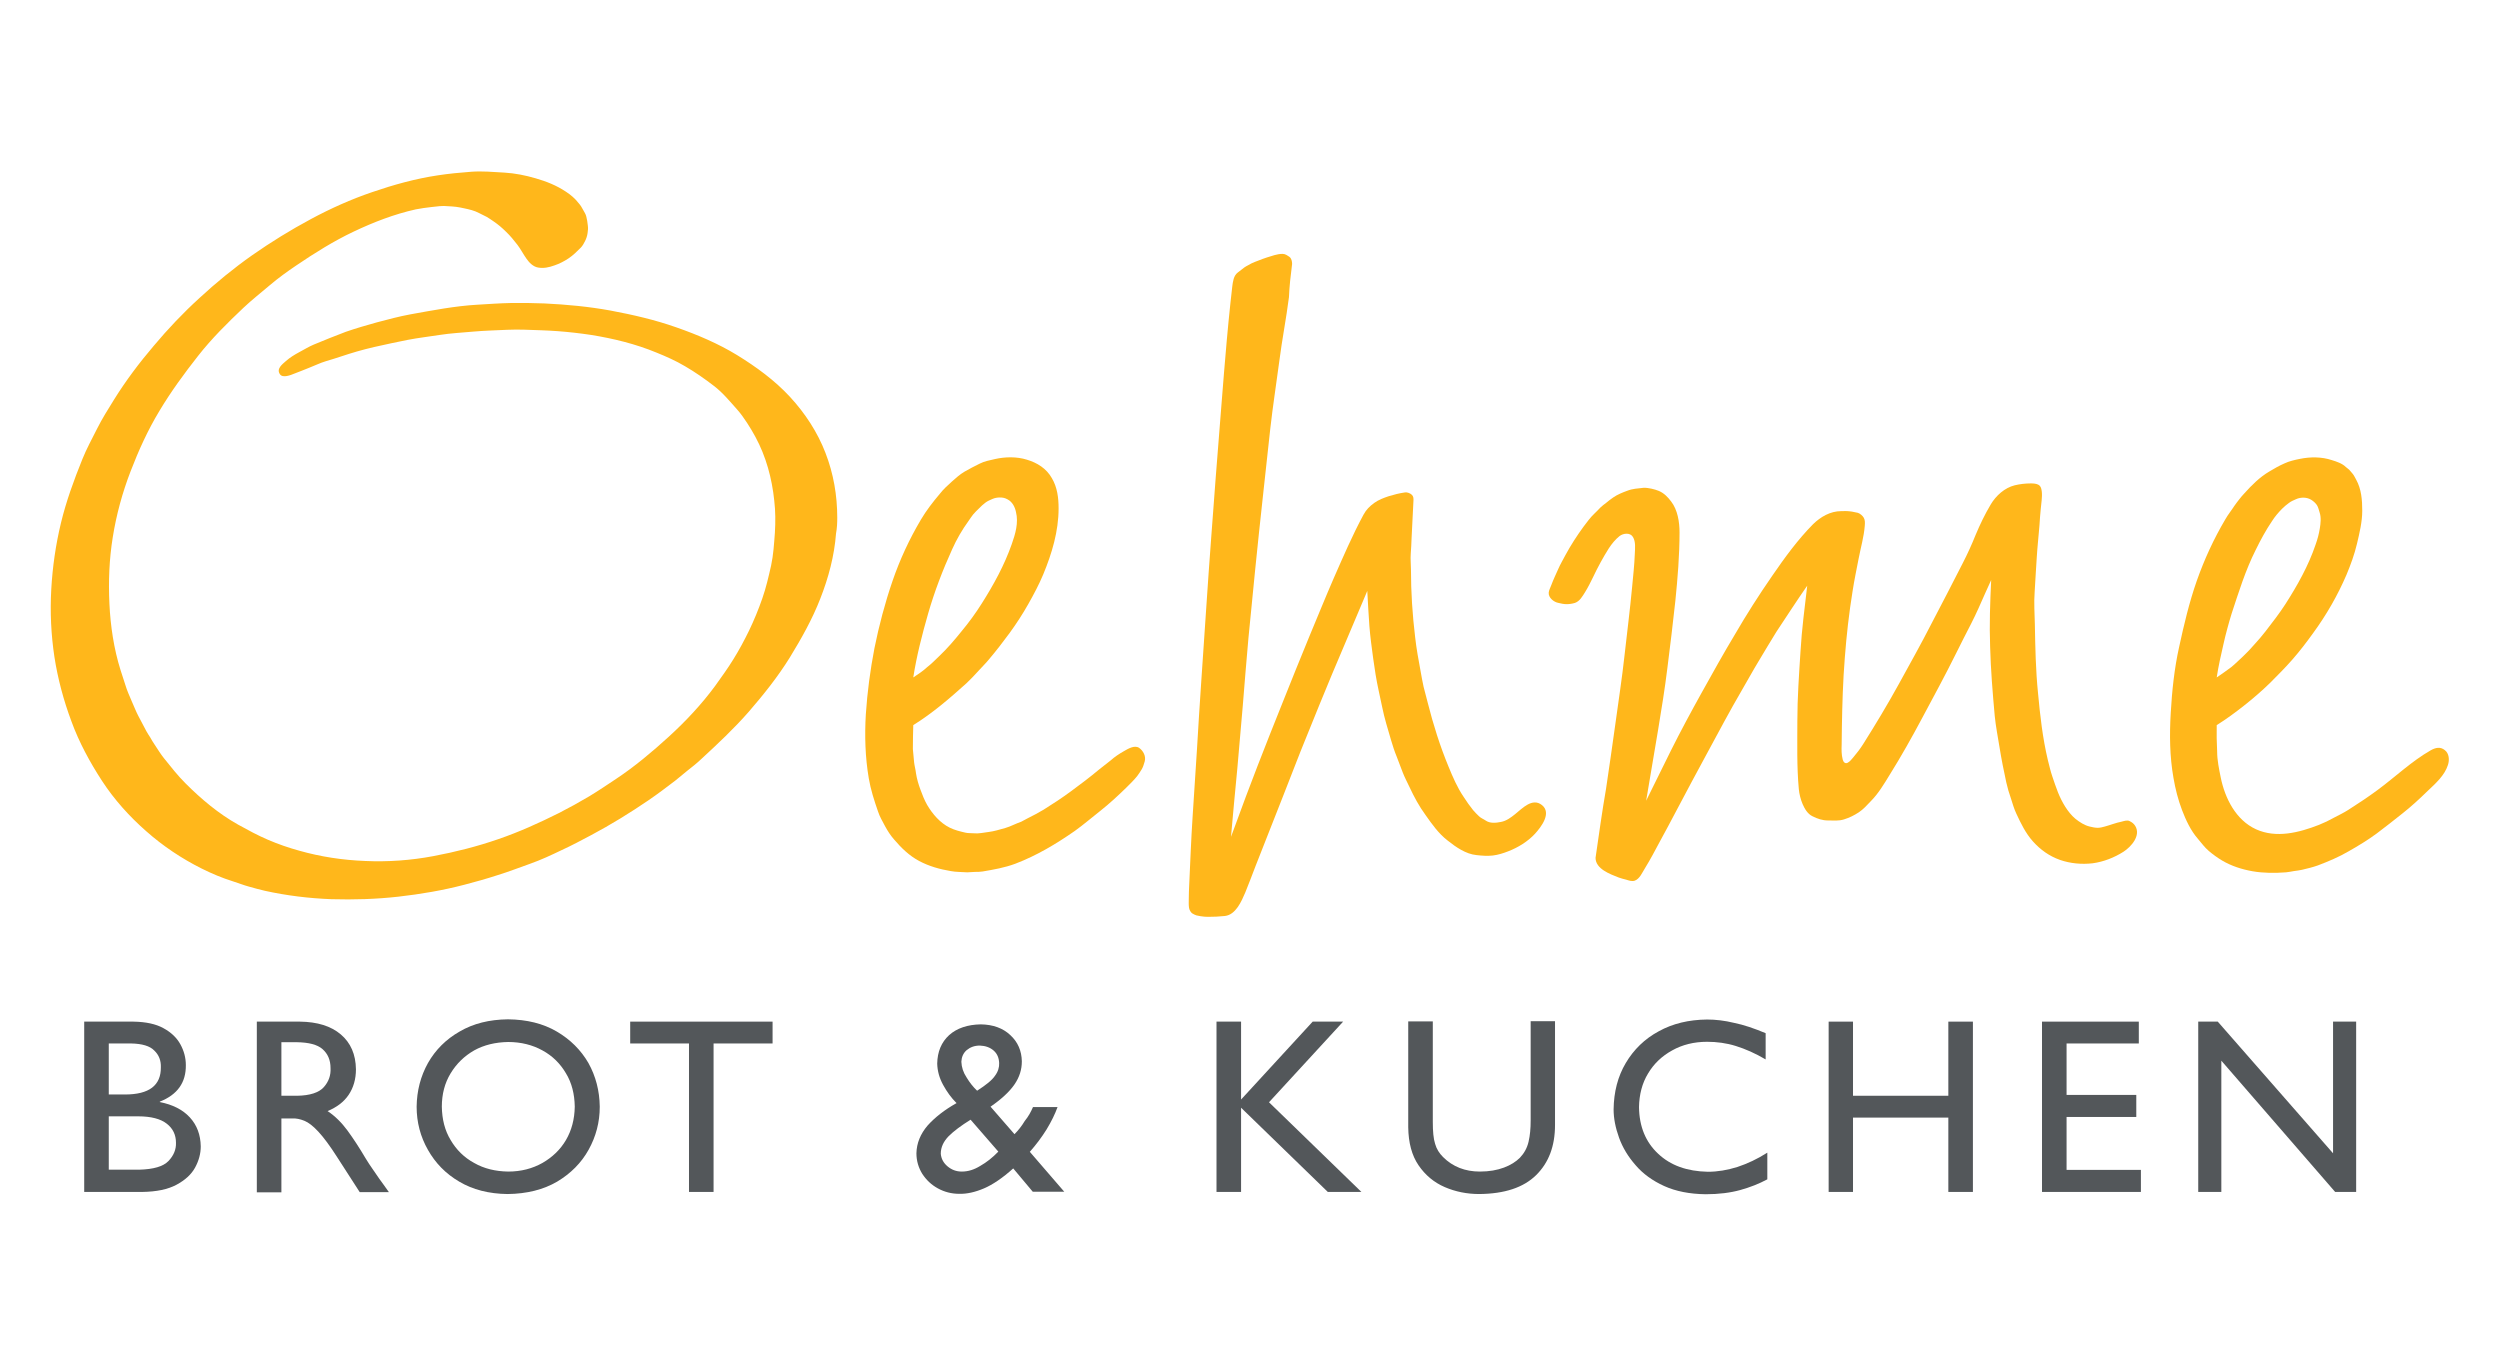 <?xml version="1.0" encoding="UTF-8" standalone="no"?>
<svg
   viewBox="0 0 1190.5 652"
   version="1.1"
   id="svg12"
   sodipodi:docname="Oehme-Logo 2.svg"
   inkscape:version="1.4 (e7c3feb100, 2024-10-09)"
   xmlns:inkscape="http://www.inkscape.org/namespaces/inkscape"
   xmlns:sodipodi="http://sodipodi.sourceforge.net/DTD/sodipodi-0.dtd"
   xmlns="http://www.w3.org/2000/svg"
   xmlns:svg="http://www.w3.org/2000/svg">
  <defs
     id="defs12" />
  <sodipodi:namedview
     id="namedview12"
     pagecolor="#ffffff"
     bordercolor="#000000"
     borderopacity="0.25"
     inkscape:showpageshadow="2"
     inkscape:pageopacity="0.0"
     inkscape:pagecheckerboard="0"
     inkscape:deskcolor="#d1d1d1"
     inkscape:zoom="1.7791411"
     inkscape:cx="595.51207"
     inkscape:cy="326"
     inkscape:window-width="2560"
     inkscape:window-height="1371"
     inkscape:window-x="0"
     inkscape:window-y="0"
     inkscape:window-maximized="1"
     inkscape:current-layer="svg12" />
  <g
     id="g8">
    <path
       fill="#53575A"
       d="M51.8,531.6v25.4h14.6c6.7-0.2,11.3-1.5,13.8-4.1c2.5-2.6,3.7-5.5,3.6-8.7c0-3.7-1.4-6.8-4.4-9.1   c-2.9-2.3-7.5-3.5-13.6-3.5H51.8z M51.8,496.9v24.3h7.7c11.5,0,17.2-4.3,17.1-13c0.1-3.1-0.9-5.8-3.1-7.9   c-2.1-2.2-5.8-3.3-11.1-3.4H51.8z M40.1,567.6v-81.1h23.5c5.8,0.1,10.6,1.1,14.2,3.1c3.7,2,6.4,4.6,8.1,7.7   c1.7,3.1,2.6,6.4,2.6,9.9c0.1,8.3-4,14.1-12.4,17.4v0.2c6.1,1.2,10.9,3.6,14.3,7.3c3.4,3.7,5.1,8.3,5.2,13.8   c0,3.4-0.9,6.8-2.7,10.1c-1.8,3.3-4.8,6-8.9,8.2c-4.1,2.2-9.5,3.3-16.3,3.4H40.1z"
       id="path1" />
    <path
       fill="#53575A"
       d="M134,496.4v25.4h7.5c6.1-0.1,10.4-1.5,12.7-4.1c2.3-2.6,3.4-5.6,3.2-9.1c0-3.8-1.3-6.8-3.8-9   c-2.5-2.2-6.6-3.2-12.2-3.3H134z M122.3,486.5h20.5c8.3,0.1,14.8,2.1,19.5,6.1c4.7,4,7.1,9.5,7.2,16.6c0,4.7-1.2,8.8-3.5,12.2   c-2.3,3.4-5.7,5.9-10,7.7c3.6,2.4,6.7,5.5,9.5,9.3c2.7,3.7,5.6,8.1,8.6,13.2c1.1,1.8,2.2,3.5,3.2,4.9c1,1.5,2.1,3.1,3.3,4.8   c1.2,1.7,2.8,3.8,4.6,6.4h-13.9l-10.7-16.6c-3.5-5.5-6.5-9.5-9-12.2c-2.5-2.7-4.7-4.4-6.7-5.2c-2-0.8-3.9-1.2-5.8-1.1H134v35.2   h-11.7V486.5z"
       id="path2" />
    <path
       fill="#53575A"
       d="M210.4,527c0.1,6,1.4,11.3,4.2,15.9c2.7,4.6,6.4,8.3,11.2,10.9c4.7,2.7,10.1,4,16.2,4.1   c6.1,0,11.5-1.4,16.3-4.1c4.7-2.7,8.5-6.3,11.2-10.9c2.7-4.6,4.1-9.9,4.2-15.9c-0.1-6-1.4-11.3-4.2-15.9   c-2.7-4.6-6.4-8.3-11.2-10.9c-4.7-2.6-10.2-4-16.3-4c-6.1,0.1-11.5,1.4-16.2,4c-4.7,2.7-8.4,6.3-11.2,10.9   C211.8,515.7,210.4,521,210.4,527 M198.4,527c0.1-7.6,1.9-14.5,5.4-20.8c3.6-6.3,8.6-11.3,15.1-15c6.5-3.8,14.1-5.7,23-5.8   c9,0.1,16.7,2,23.2,5.8c6.5,3.8,11.5,8.8,15.1,15c3.5,6.3,5.3,13.2,5.4,20.8c0,7.4-1.8,14.2-5.3,20.5c-3.5,6.3-8.5,11.3-15,15.2   c-6.5,3.8-14.4,5.8-23.6,5.9c-8.9-0.1-16.6-2.1-23-5.9c-6.5-3.8-11.4-8.9-14.9-15.1C200.2,541.3,198.4,534.4,198.4,527"
       id="path3" />
    <polygon
       fill="#53575A"
       points="300.1,486.5 300.1,496.9 328.1,496.9 328.1,567.6 339.8,567.6 339.8,496.9 367.9,496.9 367.9,486.5   "
       id="polygon3" />
    <path
       fill="#53575A"
       d="M457.8,505.6c0.1,2.6,0.9,5.1,2.5,7.5c1.5,2.5,3.2,4.6,5,6.3c4.2-2.7,7.1-5,8.5-7.1c1.5-2,2.1-4.1,2-6.1   c-0.1-2.4-0.9-4.4-2.6-5.9c-1.7-1.5-3.9-2.3-6.6-2.4c-2.6,0-4.6,0.8-6.3,2.2C458.7,501.5,457.9,503.4,457.8,505.6 M475.4,548.4   l-13.2-15.2c-4.5,2.8-8,5.4-10.5,7.9c-2.4,2.5-3.7,5.2-3.7,8.3c0.2,2.4,1.3,4.4,3.2,6c1.9,1.6,4.1,2.5,6.8,2.5c3,0,5.9-0.9,8.8-2.7   C469.8,553.5,472.6,551.3,475.4,548.4 M491.9,527.2h11.7c-1.2,3.3-2.9,6.8-5.2,10.6c-2.3,3.7-5,7.3-8,10.7l16.4,19h-15l-9.3-11.1   c-5,4.5-9.7,7.7-13.9,9.5c-4.2,1.8-8.2,2.7-11.8,2.6c-3.7,0-7.1-0.9-10.2-2.6c-3.1-1.7-5.5-4-7.4-6.9c-1.8-2.9-2.8-6.2-2.8-9.8   c0.1-4.8,1.9-9.2,5.3-13.2c3.5-3.9,8.1-7.5,13.8-10.7c-2.5-2.5-4.6-5.4-6.4-8.7c-1.8-3.3-2.7-6.6-2.8-10.1c0.1-5.7,2-10.2,5.7-13.6   c3.7-3.3,8.8-5,15.1-5.1c5.8,0.1,10.5,1.8,14,5.1c3.6,3.3,5.4,7.5,5.5,12.5c0,3.9-1.1,7.5-3.5,11c-2.4,3.5-6.2,7-11.4,10.6   l11.4,13.1c1.7-1.7,3.4-3.8,4.9-6.3C489.8,531.6,491,529.3,491.9,527.2"
       id="path4" />
    <polygon
       fill="#53575A"
       points="625.1,486.5 591,523.6 591,486.5 579.3,486.5 579.3,567.6 591,567.6 591,527.5 632.3,567.6   648.3,567.6 604.3,524.9 639.6,486.5  "
       id="polygon4" />
    <path
       fill="#53575A"
       d="M740.5,486.5v49.2c0,10.1-3,18-9,23.9c-6,5.9-15,8.9-27.1,9c-5.8,0-11.3-1.1-16.4-3.3   c-5.1-2.2-9.3-5.7-12.5-10.4c-3.2-4.7-4.8-10.7-4.9-18.1v-50.4h11.7v47.9c0,4.5,0.3,7.9,1.1,10.4c0.7,2.5,2,4.5,3.8,6.3   c4.6,4.6,10.5,6.9,17.5,6.9c4.5,0,8.3-0.7,11.5-1.9c3.2-1.2,5.7-2.8,7.6-4.7c2-2.1,3.4-4.6,4.1-7.6c0.7-3,1-6.3,1-10.2v-47.2H740.5   z"
       id="path5" />
    <path
       fill="#53575A"
       d="M840.8,492v12.5c-4.9-2.9-9.7-5-14.2-6.4c-4.5-1.4-9.1-2-13.7-2c-6.2,0-11.8,1.4-16.6,4.1   c-4.9,2.7-8.7,6.3-11.5,11c-2.8,4.6-4.2,10-4.3,16c0.1,9.3,3.2,16.7,9.1,22.2c5.9,5.6,13.8,8.4,23.7,8.6c4.6,0,9.3-0.8,14.1-2.3   c4.8-1.6,9.5-3.8,14.2-6.8v12.7c-3.9,2.1-8.2,3.8-12.9,5.1c-4.7,1.3-10.2,2-16.5,2c-7.6-0.1-14.2-1.4-19.7-3.9   c-5.5-2.5-10.1-5.8-13.6-9.9c-3.6-4.1-6.2-8.4-7.9-13.1c-1.7-4.7-2.6-9.2-2.6-13.5c0.1-8.3,2-15.7,5.8-22.1   c3.8-6.4,9-11.5,15.7-15.1c6.7-3.7,14.3-5.5,23-5.6c4.1,0,8.4,0.5,12.9,1.6C830.3,488,835.3,489.7,840.8,492"
       id="path6" />
    <polygon
       fill="#53575A"
       points="927.8,486.5 927.8,521.8 882.4,521.8 882.4,486.5 870.8,486.5 870.8,567.6 882.4,567.6 882.4,532.2   927.8,532.2 927.8,567.6 939.5,567.6 939.5,486.5  "
       id="polygon6" />
    <polygon
       fill="#53575A"
       points="972.4,486.5 972.4,567.6 1019.5,567.6 1019.5,557.1 984.1,557.1 984.1,531.9 1017.3,531.9   1017.3,521.4 984.1,521.4 984.1,496.9 1018.5,496.9 1018.5,486.5  "
       id="polygon7" />
    <polygon
       fill="#53575A"
       points="1111,486.5 1111,549.2 1056.1,486.5 1046.8,486.5 1046.8,567.6 1057.8,567.6 1057.8,505.1 1112,567.6   1122,567.6 1122,486.5  "
       id="polygon8" />
  </g>
  <g
     id="g12">
    <path
       fill="#FFB71B"
       d="M398.7,246.5c0-10.6-1.8-21-5.6-30.8c-3.8-9.9-9.7-18.9-16.9-26.7c-7.3-7.9-16.1-14.3-25.2-19.9   c-9-5.5-18.9-9.7-28.9-13.2c-10.2-3.6-20.7-6-31.3-8c-10.4-1.9-21-2.9-31.5-3.4c-5.4-0.2-10.7-0.3-16.1-0.2   c-5.3,0.1-10.6,0.5-15.8,0.8c-10.7,0.6-21.4,2.7-32,4.6c-5.4,1-10.6,2.4-15.9,3.8c-5,1.4-9.9,2.8-14.8,4.5   c-5.1,1.9-10.2,4-15.3,6.1c-2.4,1-4.6,2.4-6.9,3.6c-2.2,1.2-4.4,2.5-6.3,4.2c-1.8,1.6-4.7,3.7-2.9,6.3c1.3,2,5.2,0.4,6.9-0.3   c2.3-0.9,4.7-1.8,7.1-2.8c2.6-1,5.2-2.3,7.9-3.1c4.9-1.4,9.8-3.2,14.7-4.6c5.5-1.6,11.1-2.8,16.7-4c5-1.1,10.1-2.1,15.2-2.8   c5.1-0.7,10.2-1.6,15.3-2c5.4-0.4,10.9-1,16.3-1.2c5.4-0.2,10.9-0.6,16.3-0.4c5.3,0.2,10.6,0.3,15.9,0.7c5.3,0.4,10.6,1,15.9,1.8   c10.6,1.7,21.2,4.3,31.1,8.4c4.7,1.9,9.2,3.9,13.6,6.5c4.8,2.8,9.4,6,13.8,9.4c4.2,3.2,7.6,7.4,11.1,11.3c1.7,1.9,3.2,4.1,4.6,6.2   c1.4,2.2,2.8,4.4,4,6.7c5.1,9.4,7.9,19.8,9,30.4c0.6,5.1,0.6,10.2,0.3,15.3c-0.4,5.2-0.7,10.5-1.8,15.6c-1.2,5.3-2.4,10.6-4.2,15.7   c-1.8,5.2-3.9,10.3-6.3,15.3c-2.3,4.7-4.7,9.2-7.5,13.7c-2.7,4.4-5.7,8.5-8.7,12.7c-6.4,8.7-14,16.8-22,24.1   c-7.9,7.2-16.2,14.2-25.1,20.1c-4.2,2.8-8.5,5.7-12.8,8.3c-4.7,2.8-9.6,5.5-14.5,8c-9.4,4.7-18.9,9-28.8,12.4   c-10.1,3.5-20.4,6.1-31,8.1c-10.6,2-21.6,2.8-32.4,2.3c-10.6-0.4-21.2-2-31.4-4.9c-5.1-1.4-10-3.1-14.9-5.2   c-4.9-2.1-9.5-4.6-14.2-7.2c-9.3-5.2-17.6-12.2-25.1-19.7c-3.7-3.7-6.9-7.8-10.2-11.9c-1.6-2-3-4.3-4.4-6.4   c-0.8-1.2-1.5-2.3-2.2-3.6c-0.6-1-1.3-1.9-1.8-2.9c-1.3-2.5-2.6-4.9-3.9-7.4c-1.1-2.1-2-4.5-3-6.7c-1.1-2.6-2.3-5.2-3.1-7.9   c-0.7-2.4-1.6-4.7-2.3-7.1c-3.2-10.2-4.8-21-5.3-31.6c-0.5-10.6-0.1-21.2,1.6-31.7c1.7-10.7,4.6-21.3,8.5-31.4   c3.8-9.9,8.2-19.6,13.7-28.7c5.5-9.2,11.8-17.8,18.4-26.2c6.5-8.3,14-15.7,21.6-22.9c4-3.8,8.4-7.2,12.6-10.8   c4-3.4,8.3-6.5,12.6-9.4c8.7-5.9,17.8-11.6,27.3-16.1c9.5-4.5,19.3-8.3,29.6-10.6c2.5-0.5,4.9-0.8,7.4-1.1c2.6-0.3,5.3-0.7,7.9-0.4   c1.3,0.1,2.6,0.1,3.9,0.3c1.3,0.2,2.6,0.4,3.8,0.7c2.4,0.5,5,1.1,7.2,2.3c1.2,0.7,2.4,1.1,3.6,1.8c1.1,0.7,2.1,1.3,3.2,2.1   c2.2,1.5,4.1,3.1,6,5c2,1.9,3.7,4,5.4,6.2c1.6,2.1,2.8,4.5,4.3,6.6c1.3,1.9,3.2,3.8,5.5,4.2c2.7,0.5,5.3-0.1,7.8-1   c2.4-0.8,4.7-2,6.8-3.4c2.2-1.5,3.9-3.2,5.8-5.1c0.8-0.8,1.5-2.1,2-3.1c0.6-1.2,1-2.4,1.2-3.8c0.2-1.3,0.3-2.4,0.1-3.7   c-0.1-1.4-0.4-2.8-0.7-4.1c-0.2-1.1-1-2.3-1.5-3.2c-0.6-1.2-1.3-2.3-2.2-3.3c-1.7-2.2-3.7-3.9-6-5.4c-4.5-3-9.3-4.9-14.5-6.4   c-4.8-1.4-9.8-2.4-14.8-2.7c-5.3-0.3-10.7-0.8-15.9-0.4c-5.3,0.4-10.6,0.9-15.8,1.7c-10.7,1.6-21.1,4.5-31.3,8   c-10,3.4-19.8,7.8-29.1,12.8c-9.7,5.2-19.1,11-28.1,17.3c-8.8,6.2-17.1,13-25,20.3c-7.8,7.1-15,14.7-21.8,22.8   c-6.9,8.1-13.3,16.6-18.9,25.6c-2.8,4.5-5.7,9.1-8.1,13.9c-2.4,4.8-5,9.5-7,14.5c-4,9.9-7.7,20-10.2,30.4   c-2.5,10.4-4,20.9-4.6,31.6c-0.6,10.7-0.1,21.5,1.5,32.1c1.6,10.4,4.4,20.8,8.1,30.7c3.6,9.9,8.8,19.5,14.6,28.4   c5.8,8.9,13.1,17,21.1,24c7.9,7,16.9,13,26.3,17.7c4.8,2.4,9.8,4.5,14.9,6.1c2.6,0.8,5,1.8,7.6,2.5c2.5,0.7,5,1.4,7.6,2   c10.4,2.3,21.1,3.6,31.7,4c10.7,0.3,21.2,0,31.9-1.2c10.6-1.2,21.2-3,31.5-5.7c5.4-1.4,10.7-2.9,15.9-4.6   c5.2-1.6,10.3-3.6,15.4-5.4c5.1-1.8,10-4.1,14.8-6.4c4.8-2.2,9.5-4.7,14.2-7.2c9.4-5,18.5-10.6,27.3-16.6c4.4-3,8.6-6.2,12.8-9.4   c1.9-1.5,3.7-3.1,5.6-4.6c2.3-1.8,4.6-3.6,6.8-5.7c7.8-7.2,15.5-14.4,22.5-22.4c7.1-8.2,13.9-16.7,19.6-25.9   c5.5-9,10.7-18.2,14.5-28c3.9-9.9,6.7-20.4,7.5-31C398.6,251.5,398.7,249,398.7,246.5"
       id="path8" />
    <path
       fill="#FFB71B"
       d="M434.9,322.6c1.6-10.3,4.2-20.4,7.1-30.5c3-10.4,6.9-20.6,11.4-30.5c2.1-4.7,4.8-9.4,7.8-13.5   c0.7-1,1.4-2.1,2.2-3.1c0.9-1,1.8-2,2.8-2.9c1-1,1.9-1.9,3-2.7c1-0.8,2.3-1.3,3.4-1.8c1.1-0.5,2.4-0.7,3.5-0.7   c1.5,0,2.4,0.2,3.7,0.9c2.3,1.2,3.5,3.6,4,6c1.3,5.1-0.3,10.5-2,15.3c-3.5,10-8.6,19.3-14.3,28.3c-2.9,4.6-6.1,9-9.6,13.2   c-3.3,4.1-6.7,8.1-10.6,11.8c-1.9,1.8-3.7,3.7-5.8,5.3C439.6,319.5,437.3,321,434.9,322.6 M434.9,345.3c9.2-5.7,17.4-12.8,25.4-20   c2-1.9,3.9-3.9,5.7-5.9c1.7-1.9,3.5-3.6,5.1-5.6c3.4-4,6.6-8.2,9.7-12.4c3.2-4.4,6.2-9,8.9-13.8c2.6-4.6,5.1-9.3,7.1-14.1   c4.1-9.9,7.3-20.5,7.3-31.4c0-5-0.6-10-3.2-14.4c-2.6-4.6-6.9-7.3-11.9-8.8c-4.8-1.5-10.3-1.4-15.2-0.3c-2.5,0.6-5,1-7.3,2.2   c-2.4,1.2-4.8,2.4-7.2,3.8c-2.2,1.3-4.1,3-6,4.7c-2.1,1.9-4.1,3.7-5.8,5.9c-3.3,3.9-6.4,7.9-9,12.3c-5.5,9.3-10,19-13.5,29.2   c-3.6,10.5-6.4,21.1-8.6,32c-2,10.4-3.4,20.9-4.1,31.5c-0.6,10.1-0.3,20.4,1.4,30.4c0.9,5.4,2.6,10.6,4.4,15.8   c0.8,2.5,2.2,4.8,3.4,7.1c1.2,2.2,2.6,4.4,4.3,6.3c3.4,4,7.2,7.7,11.9,10.2c4.7,2.5,9.7,3.9,15,4.8c2.6,0.5,5.3,0.4,7.9,0.6   c1.2,0,2.4-0.2,3.6-0.2c1.2,0,2.5,0,3.7-0.2c5.3-0.9,10.5-1.8,15.6-3.7c10.2-3.9,19.4-9.4,28.3-15.6c4.2-3,8.1-6.4,12.2-9.6   c4.3-3.4,8.3-7.1,12.2-10.9c1.8-1.8,3.7-3.6,5.3-5.6c0.8-1.1,1.5-2.1,2.2-3.3c0.7-1.2,1-2.4,1.4-3.7c0.7-2.5-0.7-5.1-2.7-6.5   c-2.2-1.4-5.3,0.5-7.2,1.6c-2.3,1.3-4.4,2.7-6.3,4.4c-1.8,1.5-3.8,2.9-5.6,4.4c-4.3,3.6-8.8,7-13.3,10.3c-4.2,3.1-8.6,6-13.1,8.8   c-2.5,1.5-5,2.8-7.6,4.1c-1,0.5-2,1.1-3,1.6c-1.2,0.5-2.5,0.9-3.7,1.5c-2.5,1.2-5.2,1.9-7.9,2.6c-2.5,0.7-5,0.9-7.5,1.3   c-1.2,0.2-2.4,0.2-3.7,0.1c-1.2-0.1-2.6,0-3.8-0.3c-2.6-0.6-5.1-1.2-7.5-2.4c-4.6-2.3-8.1-6.4-10.7-10.8c-1.3-2.3-2.3-4.8-3.2-7.3   c-0.9-2.4-1.7-5.1-2.1-7.7c-0.2-1.8-0.7-3.5-0.9-5.2c-0.2-2.1-0.4-4.2-0.6-6.4C434.7,352.9,434.8,349.1,434.9,345.3"
       id="path9" />
    <path
       fill="#FFB71B"
       d="M615.3,125.7c0-1.2-0.3-2.7-1.3-3.4c-1.1-0.7-1.9-1.4-3.3-1.4c-2.5,0-5.1,1-7.4,1.7c-1.4,0.4-2.7,1-4.1,1.5   c-1,0.4-2.2,0.8-3.2,1.3c-1.1,0.7-2.4,1.2-3.5,2c-1.1,0.8-2,1.6-3.1,2.4c-2,1.5-2.3,4.4-2.6,6.7c-0.3,2.7-0.6,5.4-0.9,8.1   c-0.6,5.8-1.2,11.6-1.7,17.4c-0.9,10-1.7,20.1-2.5,30.2c-0.9,11.8-1.9,23.6-2.8,35.5c-0.7,9.3-1.4,18.7-2.1,28   c-0.8,11.3-1.7,22.7-2.4,34c-0.8,11.8-1.6,23.6-2.4,35.4c-0.7,10.6-1.4,21.2-2,31.7c-0.7,10.8-1.4,21.6-2.1,32.4   c-0.7,10.7-1.1,21.5-1.6,32.2c-0.1,2.2-0.2,4.4-0.2,6.6c0,1.4-0.1,2.8,0.1,4.2c0.1,1,0.9,2.5,1.8,2.9c0.6,0.3,1,0.6,1.7,0.8   c0.7,0.1,1.4,0.3,2,0.4c1.2,0.2,2.4,0.3,3.5,0.3c2.7,0,5.4-0.1,8.1-0.4c5.2-0.6,7.9-7,9.7-11.2c1.7-4.2,3.3-8.4,4.9-12.6   c4.4-11.3,8.9-22.5,13.3-33.8c3.7-9.3,7.2-18.7,11-27.9c4-9.9,8-19.8,12.1-29.6c4.6-10.9,9.2-21.8,13.8-32.6c1-2.4,2-4.7,3-7.1   c0.3,5.6,0.6,11.1,1,16.7c0.4,5.1,1.1,10.2,1.8,15.4c0.7,5.1,1.5,10.3,2.6,15.3c1.2,5.2,2.1,10.6,3.6,15.7c1.6,5.2,2.9,10.7,5,15.8   c1,2.5,1.9,5.1,2.9,7.6c0.9,2.3,2.1,4.6,3.2,6.9c2.2,4.7,4.6,9.2,7.7,13.4c3.1,4.4,6.2,8.8,10.5,12.1c3.9,3.1,8.6,6.4,13.7,6.9   c2.6,0.3,5.2,0.5,7.8,0.2c2.5-0.3,5-1.1,7.3-2c4.7-1.8,9.4-4.7,12.8-8.4c2.9-3.2,8-9.8,3.3-13.6c-4.6-3.7-9.4,1.6-12.8,4.3   c-2,1.6-4.1,3.2-6.7,3.7c-2.4,0.5-5.3,0.8-7.4-0.7c-1-0.7-2.2-1.1-3.1-2c-0.9-0.9-1.9-1.8-2.8-2.9c-1.6-2-3.1-4.1-4.5-6.3   c-3-4.4-5.2-9.5-7.2-14.4c-4.1-9.9-7.3-20.1-9.9-30.4c-0.6-2.6-1.4-5.1-2-7.7c-0.5-2.4-1-4.9-1.4-7.3c-1-5.4-2-10.8-2.6-16.2   c-1.3-10.7-2-21.5-2-32.3c0-2.5-0.3-5-0.1-7.5c0.2-2.5,0.3-5,0.4-7.5c0.3-6,0.6-12,0.9-18c0-1,0-1.7-0.7-2.5   c-0.8-0.8-2.3-1.4-3.4-1.2c-2.7,0.4-5.1,1-7.7,1.8c-2.4,0.8-4.8,1.7-6.9,3.2c-2.2,1.6-3.8,3.2-5.1,5.6c-5.3,9.8-9.7,20.1-14.2,30.3   c-4,9.2-7.7,18.4-11.6,27.7c-4.3,10.4-8.5,20.9-12.7,31.4c-4,10-8,20-11.9,30.1c-3.8,9.8-7.5,19.7-11.1,29.6   c-0.5,1.4-1.1,2.9-1.6,4.3c0.9-10.8,2-21.6,3-32.4c0.9-10,1.7-19.9,2.6-29.9c0.9-10.8,1.7-21.5,2.7-32.3   c1.1-10.8,2.1-21.7,3.2-32.5c1.2-11.7,2.4-23.4,3.7-35.1c1.2-10.7,2.3-21.4,3.5-32.1c1.2-10.8,2.9-21.5,4.3-32.2   c1.3-10.2,3.3-20.3,4.6-30.5C614,136.5,614.6,131.1,615.3,125.7"
       id="path10" />
    <path
       fill="#FFB71B"
       d="M759.8,408.5c0,5.3,7,7.8,11.1,9.4c1.1,0.4,2.3,0.7,3.5,1c1.3,0.4,2.6,0.9,4,0.5c2.4-0.8,3.7-4,4.9-5.9   c2.6-4.2,4.9-8.6,7.2-12.9c2.5-4.7,5.1-9.3,7.5-14c5-9.6,10.2-19.1,15.3-28.6c5.3-9.8,10.5-19.6,16.1-29.2c2.7-4.6,5.3-9.4,8.1-14   c2.8-4.6,5.5-9.3,8.4-13.9c4.9-7.4,9.7-14.8,14.7-22c-1.2,10.4-2.6,20.8-3.2,31.3c-0.7,11-1.5,22-1.5,33.1   c0,10.8-0.3,21.7,0.7,32.5c0.2,2.3,0.9,5,1.8,7.1c1,2.3,2.4,4.7,4.7,5.8c2.4,1.2,4.7,2,7.4,2c2.5,0,5.1,0.3,7.6-0.5   c2.6-0.8,4.8-1.9,7.1-3.4c2.1-1.4,3.9-3.4,5.6-5.2c3.7-3.7,6.4-8.3,9.1-12.7c5.5-8.8,10.6-17.9,15.5-27.1   c5.4-10.1,10.9-20.2,16-30.5c2.4-4.8,4.8-9.6,7.3-14.4c2.4-4.7,4.5-9.5,6.6-14.3c1-2.1,2-4.3,2.9-6.4c-0.5,10.6-0.9,21.2-0.5,31.8   c0.3,11,1.2,22,2.2,33c0.5,5,1.5,10,2.3,15c0.9,5.6,2,11.1,3.2,16.6c0.6,2.6,1.3,5.1,2.2,7.6c0.8,2.5,1.5,5,2.6,7.3   c2.2,4.7,4.4,9.3,7.9,13.2c3.6,4,7.8,7,12.9,8.8c4.9,1.7,10.3,2.2,15.5,1.6c5.2-0.7,10.3-2.7,14.7-5.5c3.7-2.4,8.4-7.7,5.6-12.3   c-0.7-1.1-1.5-1.7-2.7-2.3c-1.1-0.6-2.7,0-3.9,0.3c-2.6,0.5-5.3,1.6-7.9,2.3c-1,0.3-2.3,0.6-3.3,0.6c-1.4,0-2.6-0.3-3.9-0.6   c-2.5-0.6-4.8-2.1-6.8-3.7c-3.7-3.1-6.5-8.1-8.3-12.6c-1-2.5-1.8-5-2.7-7.6c-0.9-2.6-1.4-5.1-2.1-7.7c-2.5-10.5-3.7-21.2-4.7-32   c-1.1-10.8-1.3-21.7-1.5-32.6c-0.1-5.1-0.5-10.4-0.1-15.5c0.2-2.8,0.3-5.6,0.5-8.4c0.2-2.7,0.3-5.3,0.5-8   c0.3-5.1,0.9-10.3,1.3-15.4c0.2-2.6,0.3-5.2,0.6-7.7c0.2-2.7,0.8-5.6,0.5-8.3c-0.2-1.3-0.3-2.4-1.5-3.2c-1-0.6-2.5-0.7-3.7-0.7   c-2.6,0-5.2,0.3-7.7,0.9c-4.8,1.2-8.9,4.9-11.4,9.1c-2.8,4.7-5.1,9.5-7.2,14.5c-1.8,4.5-3.8,8.9-6,13.2c-5,9.8-10,19.5-15.1,29.2   c-4.9,9.6-10.2,19-15.4,28.5c-5.4,9.8-11.1,19.3-17.1,28.8c-1.4,2.2-3,4.3-4.7,6.3c-0.8,0.9-1.5,1.9-2.6,2.5   c-1.3,0.7-2.1-0.4-2.4-1.5c-0.6-2.3-0.6-4.8-0.5-7.1c0-2.8,0.1-5.5,0.1-8.3c0.2-11,0.5-22,1.4-33.1c0.8-10.6,2-21.2,3.7-31.7   c0.8-5.2,1.9-10.4,2.9-15.6c1-5.2,2.5-10.3,2.9-15.5c0.1-1.4,0.2-2.7-0.5-3.9c-0.5-0.9-1.8-2-2.8-2.3c-1.3-0.2-2.5-0.6-3.8-0.7   c-1.4-0.2-2.7-0.1-4.1-0.1c-5.2,0-9.8,2.7-13.4,6.2c-7.3,7.4-13.5,15.9-19.4,24.5c-3.2,4.6-6.3,9.3-9.3,14   c-2.9,4.5-5.7,9.2-8.4,13.8c-5.6,9.3-10.8,18.7-16.1,28.2c-5,9-9.9,18.1-14.5,27.3c-4,7.9-7.8,16-11.8,23.9   c1.9-11.2,3.8-22.5,5.7-33.8c1.6-9.7,3.2-19.5,4.4-29.3c1.4-10.7,2.6-21.3,3.8-32c1.1-10.9,2-21.7,2-32.7c0-4.9-0.9-10.7-4-14.7   c-1.6-2.1-3.3-3.9-5.8-5c-1.2-0.5-2.3-0.8-3.6-1.1c-1.1-0.2-2.6-0.5-3.8-0.4c-2.6,0.3-5.2,0.4-7.7,1.4c-2.2,0.8-4.7,1.8-6.7,3.2   c-1.2,0.8-2.3,1.7-3.4,2.6c-0.9,0.7-1.9,1.4-2.7,2.2c-1.8,2-3.9,3.7-5.5,5.8c-3.4,4.3-6.4,8.7-9.2,13.4c-1.3,2.2-2.5,4.5-3.7,6.7   c-1.3,2.3-2.2,4.7-3.3,7c-0.6,1.4-1.2,2.7-1.7,4.1c-0.4,1.2-1.1,2.3-1.2,3.5c-0.2,2.4,2.4,4.5,4.6,4.9c1.3,0.3,2.5,0.6,3.9,0.6   c1.3,0,2.7-0.2,4-0.6c2.3-0.8,3.6-3.2,4.8-5.1c2.8-4.5,4.8-9.6,7.4-14.2c2.5-4.4,5-9.3,9-12.5c1.8-1.4,5.1-1.8,6.4,0.4   c1.4,2.3,1,5.4,0.9,8c-0.2,5.4-0.8,10.7-1.3,16c-1,10.8-2.4,21.6-3.6,32.4c-1.2,11-2.9,21.9-4.4,32.9c-1.4,10.2-2.9,20.4-4.4,30.6   C762.9,386.5,761.4,397.5,759.8,408.5C759.8,408.4,759.8,408.5,759.8,408.5"
       id="path11" />
    <path
       fill="#FFB71B"
       d="M1055.6,322.6c0.8-5.3,2-10.6,3.2-15.8c0.6-2.5,1.1-4.9,1.8-7.3c0.7-2.4,1.3-4.9,2.1-7.3   c3.4-10.3,6.6-20.7,11.5-30.4c2.3-4.7,4.8-9.3,7.7-13.6c1.4-2.2,3.1-4.2,4.9-6c1-1,2.1-1.9,3.2-2.7c1-0.8,2.3-1.3,3.4-1.8   c2.2-1,5.1-1,7.2,0.3c1.1,0.7,1.9,1.4,2.7,2.5c0.7,1.1,0.9,2.3,1.3,3.5c0.8,2.4,0.5,5.2,0.1,7.6c-0.4,2.6-1.1,5.2-2,7.7   c-3.4,10.1-8.7,19.5-14.4,28.4c-2.9,4.5-6.2,8.7-9.5,13c-1.6,2.1-3.3,4-5,5.9c-1.8,2.1-3.7,4.1-5.7,6c-1.9,1.7-3.6,3.5-5.6,5.1   C1060.2,319.4,1058,321,1055.6,322.6 M1055.6,345.3c4.5-2.8,8.7-5.9,12.9-9.2c4.3-3.4,8.5-7,12.4-10.8c3.7-3.7,7.4-7.4,10.8-11.3   c3.5-4,6.7-8.2,9.8-12.5c6.3-8.6,11.7-18,15.9-27.8c2-4.8,3.8-9.7,5-14.8c1.2-5.1,2.5-10.4,2.5-15.7c0-5.1-0.4-10.3-2.9-14.8   c-0.6-1.1-1.2-2.4-2.1-3.3c-0.4-0.4-0.8-1-1.2-1.4c-0.5-0.5-1.1-0.8-1.6-1.3c-1.7-1.7-4.4-2.6-6.7-3.3c-4.8-1.6-10.2-1.6-15.1-0.6   c-2.5,0.5-5.2,1.1-7.5,2.2c-2.5,1.1-4.8,2.4-7.1,3.8c-4.6,2.7-8.4,6.5-11.9,10.4c-0.8,0.9-1.7,1.8-2.4,2.8   c-0.8,1.1-1.7,2.1-2.4,3.2c-1.4,2.2-3,4.1-4.3,6.4c-5.5,9.3-10,19.1-13.6,29.3c-3.6,10.3-6.1,20.9-8.4,31.5   c-2.3,10.3-3.4,21-4,31.5c-0.6,10.3-0.5,20.6,1.3,30.8c0.9,5.3,2.2,10.4,4.1,15.4c1.8,4.7,4.1,9.7,7.5,13.6c1.7,2,3.2,4.1,5.2,5.8   c2,1.7,4.2,3.3,6.4,4.6c4.4,2.6,9.4,4.2,14.5,5.1c5.2,0.9,10.6,0.9,15.9,0.5c1.3-0.1,2.5-0.4,3.8-0.6c1.3-0.2,2.6-0.3,3.8-0.6   c2.5-0.6,5.1-1.2,7.6-2.1c5-1.9,10-4,14.6-6.7c4.6-2.6,9.2-5.4,13.4-8.5c4.1-3.1,8.2-6.3,12.2-9.5c4.2-3.3,8.2-7,12.1-10.8   c3.7-3.5,8-7.3,9.6-12.3c0.8-2.4,0.6-5.5-1.5-7.1c-2.1-1.7-4.4-1.2-6.7,0.1c-9.1,5.2-16.9,12.7-25.3,18.9c-4.6,3.4-9.3,6.5-14,9.5   c-2.2,1.4-4.5,2.5-6.8,3.7c-2.3,1.3-4.6,2.4-7.1,3.4c-9.5,3.7-20.3,6.5-30,2.1c-9.6-4.4-14.8-14.8-16.8-24.7   c-0.8-4-1.7-8.2-1.7-12.3C1055.6,353.5,1055.5,349.4,1055.6,345.3"
       id="path12" />
  </g>
</svg>
